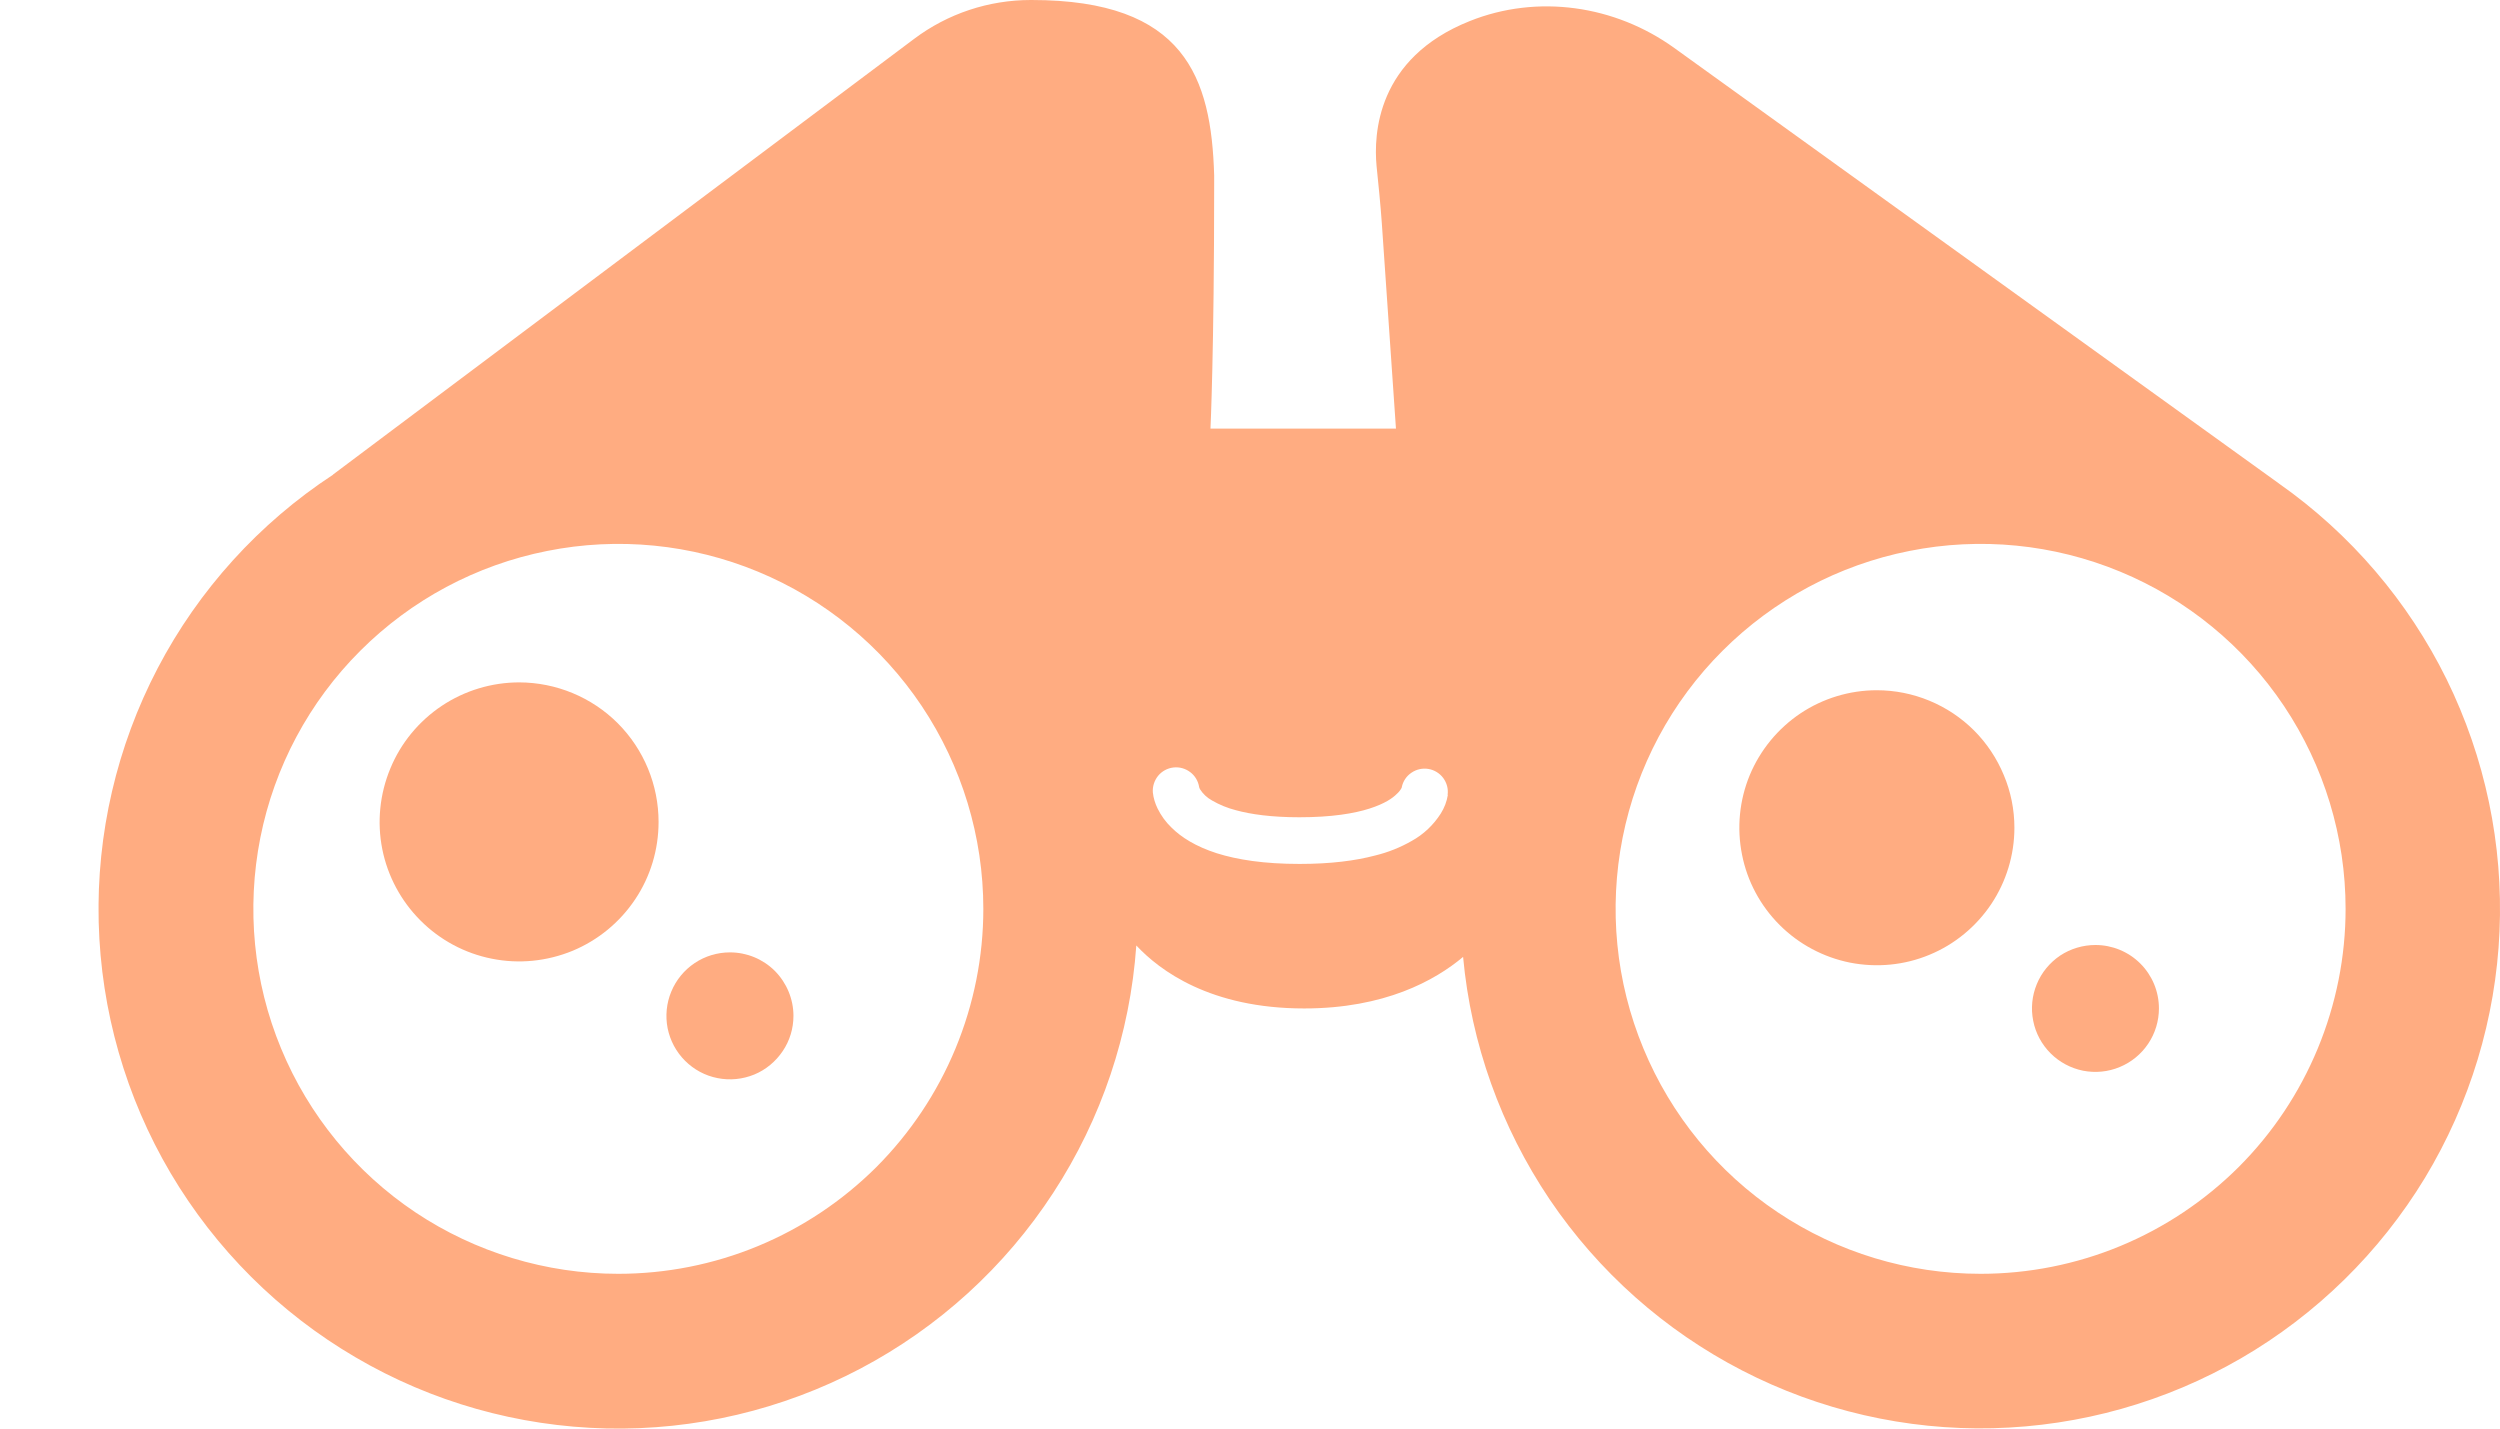 <svg width="21" height="12" viewBox="0 0 21 12" fill="none" xmlns="http://www.w3.org/2000/svg">
<g clip-path="url(#clip0_1326_432)">
<path d="M19.145 4.063L19.144 4.062L14.064 0.403C13.566 0.044 12.915 -0.051 12.346 0.177C11.561 0.49 11.539 1.133 11.563 1.393C11.577 1.525 11.598 1.74 11.607 1.871L11.726 3.6H10.168C10.168 3.6 10.199 2.954 10.199 1.559C10.199 1.53 10.199 1.501 10.199 1.473C10.175 0.651 9.954 5.21441e-07 8.665 5.21441e-07H8.659C8.305 -0 7.961 0.114 7.678 0.327L2.799 3.985L2.797 3.988C2.176 4.395 1.669 4.955 1.325 5.612C0.981 6.27 0.81 7.005 0.829 7.747C0.848 8.489 1.056 9.215 1.433 9.854C1.811 10.493 2.345 11.026 2.986 11.401C3.626 11.777 4.352 11.982 5.094 11.999C5.837 12.016 6.571 11.842 7.228 11.496C7.884 11.15 8.442 10.642 8.847 10.02C9.253 9.398 9.493 8.683 9.545 7.942C9.741 8.152 10.167 8.471 10.955 8.471C11.63 8.471 12.053 8.237 12.29 8.038C12.357 8.767 12.608 9.467 13.017 10.075C13.427 10.682 13.983 11.176 14.634 11.512C15.285 11.848 16.01 12.015 16.742 11.997C17.474 11.979 18.191 11.777 18.824 11.41C19.458 11.042 19.989 10.521 20.369 9.895C20.748 9.268 20.964 8.556 20.996 7.824C21.028 7.093 20.875 6.365 20.552 5.707C20.228 5.05 19.745 4.485 19.145 4.063ZM5.193 10.7C4.587 10.7 3.994 10.52 3.49 10.184C2.986 9.847 2.593 9.368 2.361 8.807C2.129 8.247 2.069 7.631 2.187 7.036C2.305 6.442 2.597 5.895 3.026 5.467C3.455 5.038 4.001 4.746 4.596 4.628C5.191 4.509 5.807 4.57 6.367 4.802C6.927 5.034 7.406 5.427 7.743 5.931C8.08 6.436 8.26 7.028 8.26 7.635C8.26 8.037 8.18 8.436 8.026 8.808C7.872 9.18 7.646 9.518 7.362 9.803C7.077 10.087 6.739 10.313 6.367 10.467C5.995 10.621 5.596 10.7 5.193 10.7ZM12.162 6.677C12.153 6.733 12.133 6.785 12.103 6.833C12.042 6.929 11.958 7.009 11.858 7.064C11.762 7.119 11.659 7.16 11.552 7.186C11.386 7.23 11.179 7.257 10.916 7.257C10.619 7.257 10.394 7.222 10.22 7.167C10.046 7.111 9.923 7.034 9.84 6.951C9.792 6.905 9.753 6.851 9.724 6.792C9.703 6.749 9.689 6.704 9.684 6.657C9.68 6.607 9.696 6.557 9.728 6.517C9.76 6.478 9.806 6.453 9.856 6.447C9.907 6.441 9.957 6.455 9.998 6.486C10.038 6.516 10.065 6.561 10.073 6.612V6.613L10.079 6.628C10.104 6.668 10.139 6.701 10.181 6.724C10.243 6.76 10.311 6.788 10.382 6.806C10.506 6.84 10.679 6.865 10.915 6.865C11.187 6.865 11.376 6.833 11.504 6.792C11.632 6.751 11.699 6.704 11.733 6.669C11.749 6.655 11.762 6.639 11.772 6.621L11.775 6.614V6.612C11.785 6.563 11.814 6.519 11.856 6.491C11.898 6.462 11.949 6.451 11.998 6.459C12.048 6.467 12.093 6.495 12.123 6.535C12.153 6.576 12.167 6.626 12.16 6.677L12.162 6.677ZM16.637 10.7C16.03 10.7 15.438 10.521 14.934 10.184C14.429 9.847 14.037 9.368 13.805 8.808C13.572 8.247 13.512 7.631 13.63 7.036C13.748 6.442 14.04 5.895 14.469 5.467C14.898 5.038 15.444 4.746 16.039 4.628C16.634 4.509 17.25 4.57 17.81 4.802C18.37 5.034 18.849 5.427 19.186 5.931C19.523 6.436 19.703 7.028 19.703 7.635C19.703 8.037 19.623 8.436 19.469 8.808C19.315 9.18 19.09 9.518 18.805 9.803C18.52 10.087 18.182 10.313 17.81 10.467C17.438 10.621 17.039 10.7 16.637 10.7Z" fill="#FFAC81"/>
<path d="M5.532 6.904C5.532 7.136 5.464 7.363 5.335 7.555C5.206 7.748 5.023 7.898 4.809 7.987C4.594 8.075 4.359 8.099 4.131 8.053C3.904 8.008 3.695 7.896 3.532 7.732C3.368 7.568 3.256 7.359 3.211 7.132C3.166 6.905 3.19 6.669 3.279 6.455C3.367 6.241 3.518 6.058 3.711 5.929C3.903 5.801 4.13 5.732 4.362 5.732C4.672 5.733 4.97 5.856 5.19 6.076C5.409 6.296 5.532 6.594 5.532 6.904Z" fill="#FFAC81"/>
<path d="M6.665 8.533C6.665 8.639 6.634 8.742 6.575 8.829C6.516 8.917 6.433 8.986 6.336 9.026C6.238 9.066 6.131 9.077 6.027 9.056C5.924 9.036 5.829 8.985 5.754 8.91C5.68 8.836 5.629 8.741 5.608 8.637C5.588 8.534 5.598 8.427 5.639 8.329C5.679 8.232 5.748 8.148 5.835 8.09C5.923 8.031 6.026 8 6.132 8C6.273 8 6.409 8.056 6.509 8.156C6.608 8.256 6.665 8.392 6.665 8.533Z" fill="#FFAC81"/>
<path d="M18.135 8.471C18.135 8.576 18.104 8.679 18.045 8.767C17.986 8.855 17.903 8.923 17.806 8.963C17.708 9.004 17.601 9.014 17.498 8.994C17.394 8.973 17.299 8.922 17.225 8.848C17.15 8.773 17.099 8.678 17.079 8.575C17.058 8.471 17.069 8.364 17.109 8.267C17.149 8.169 17.218 8.086 17.305 8.027C17.393 7.969 17.496 7.938 17.602 7.938C17.743 7.938 17.879 7.994 17.979 8.094C18.079 8.194 18.135 8.329 18.135 8.471Z" fill="#FFAC81"/>
<path d="M16.921 6.953C16.921 7.181 16.853 7.405 16.726 7.595C16.599 7.784 16.419 7.933 16.208 8.02C15.997 8.108 15.764 8.13 15.54 8.086C15.316 8.041 15.11 7.931 14.949 7.77C14.787 7.608 14.677 7.403 14.633 7.179C14.588 6.954 14.611 6.722 14.698 6.511C14.786 6.3 14.934 6.12 15.123 5.993C15.313 5.866 15.537 5.798 15.765 5.798C15.917 5.798 16.067 5.828 16.207 5.886C16.347 5.944 16.475 6.029 16.582 6.136C16.689 6.243 16.774 6.371 16.832 6.511C16.891 6.651 16.921 6.801 16.921 6.953Z" fill="#FFAC81"/>
</g>
<defs>
<clipPath id="clip0_1326_432">
<rect width="20.172" height="12" fill="white" transform="translate(0.828)"/>
</clipPath>
</defs>
</svg>
